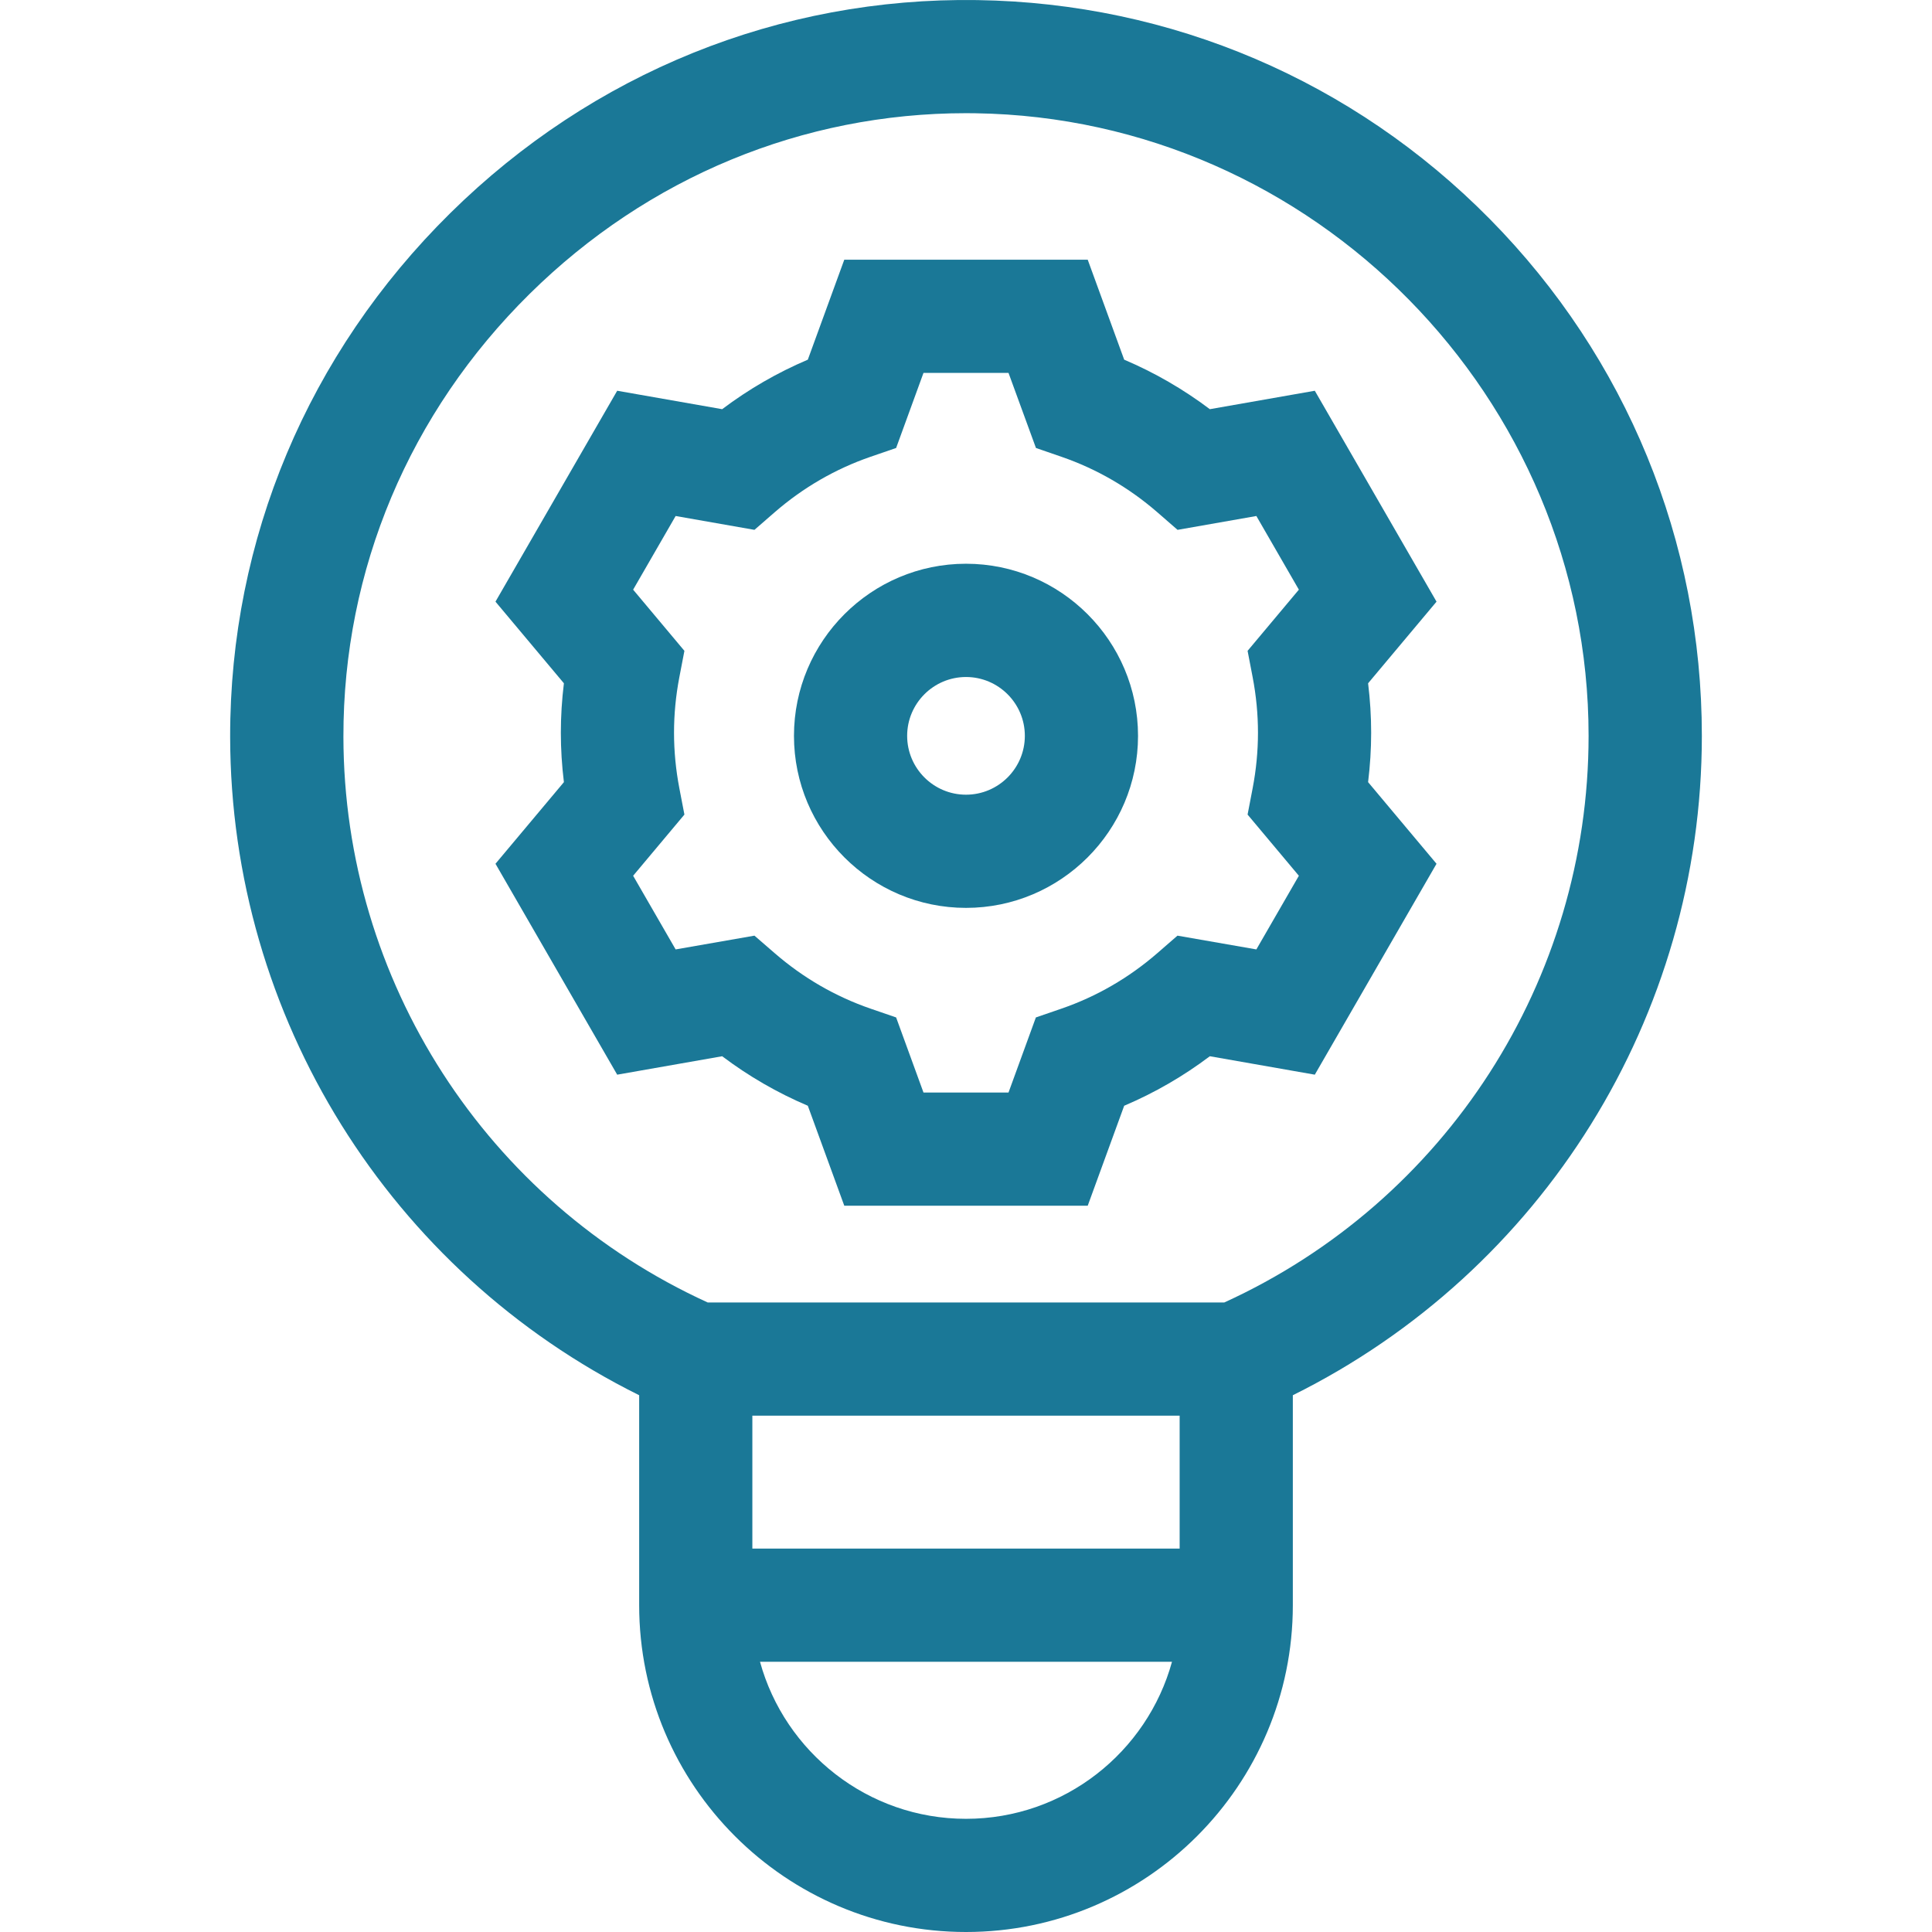 <svg width="24" height="24" viewBox="0 0 24 24" fill="none" xmlns="http://www.w3.org/2000/svg">
<g clip-path="url(#clip0_2905_3706)">
<path d="M12 7.003C10.822 7.003 9.863 7.962 9.863 9.141C9.863 10.319 10.822 11.278 12 11.278C13.178 11.278 14.137 10.319 14.137 9.141C14.137 7.962 13.178 7.003 12 7.003ZM12 9.872C11.597 9.872 11.269 9.544 11.269 9.141C11.269 8.738 11.597 8.41 12 8.41C12.403 8.41 12.731 8.738 12.731 9.141C12.731 9.544 12.403 9.872 12 9.872Z" fill="#1A7897"/>
<path d="M17.033 9.102C17.033 8.898 17.02 8.692 16.995 8.488L17.845 7.474L16.333 4.854L15.029 5.083C14.7 4.835 14.344 4.629 13.965 4.468L13.512 3.226H10.488L10.035 4.468C9.656 4.629 9.3 4.835 8.971 5.083L7.667 4.854L6.155 7.474L7.005 8.488C6.98 8.692 6.967 8.898 6.967 9.102C6.967 9.306 6.98 9.512 7.005 9.716L6.155 10.73L7.667 13.35L8.971 13.121C9.3 13.369 9.656 13.575 10.035 13.736L10.488 14.978H13.512L13.965 13.736C14.344 13.575 14.7 13.369 15.029 13.121L16.333 13.35L17.845 10.73L16.995 9.716C17.02 9.512 17.033 9.306 17.033 9.102ZM15.561 8.413C15.605 8.642 15.627 8.874 15.627 9.102C15.627 9.33 15.605 9.562 15.561 9.791L15.498 10.119L16.135 10.879L15.607 11.794L14.627 11.623L14.375 11.842C14.023 12.147 13.623 12.379 13.185 12.53L12.868 12.639L12.528 13.572H11.472L11.132 12.639L10.815 12.53C10.377 12.379 9.977 12.147 9.625 11.842L9.372 11.623L8.393 11.794L7.865 10.879L8.502 10.119L8.439 9.791C8.395 9.562 8.373 9.33 8.373 9.102C8.373 8.874 8.395 8.642 8.439 8.413L8.502 8.085L7.865 7.325L8.393 6.41L9.372 6.582L9.625 6.362C9.977 6.057 10.377 5.825 10.815 5.674L11.132 5.565L11.472 4.632H12.528L12.869 5.565L13.185 5.674C13.623 5.825 14.023 6.057 14.375 6.362L14.628 6.582L15.607 6.41L16.135 7.325L15.498 8.085L15.561 8.413Z" fill="#1A7897"/>
<path d="M18.509 2.723C16.814 1.004 14.552 0.037 12.14 0.001C9.688 -0.036 7.361 0.904 5.593 2.648C3.827 4.391 2.856 6.701 2.859 9.154C2.864 12.636 4.844 15.796 7.94 17.332V19.94C7.94 22.179 9.761 24 12 24C14.239 24 16.06 22.179 16.06 19.94V17.332C19.161 15.794 21.141 12.628 21.141 9.141C21.141 6.723 20.206 4.444 18.509 2.723ZM9.346 17.586H14.654V19.237H9.346V17.586ZM12 22.594C10.78 22.594 9.75 21.766 9.441 20.643H14.559C14.25 21.766 13.22 22.594 12 22.594ZM15.208 16.18H8.792C6.042 14.925 4.27 12.183 4.266 9.152C4.263 7.079 5.085 5.125 6.581 3.649C8.05 2.2 9.971 1.406 12.002 1.406C12.04 1.406 12.08 1.407 12.119 1.407C16.318 1.47 19.734 4.939 19.734 9.141C19.734 12.176 17.962 14.924 15.208 16.18Z" fill="#1A7897"/>
</g>
<defs>
<clipPath id="clip0_2905_3706">
<rect width="24" height="24" fill="white"/>
</clipPath>
</defs>
</svg>
